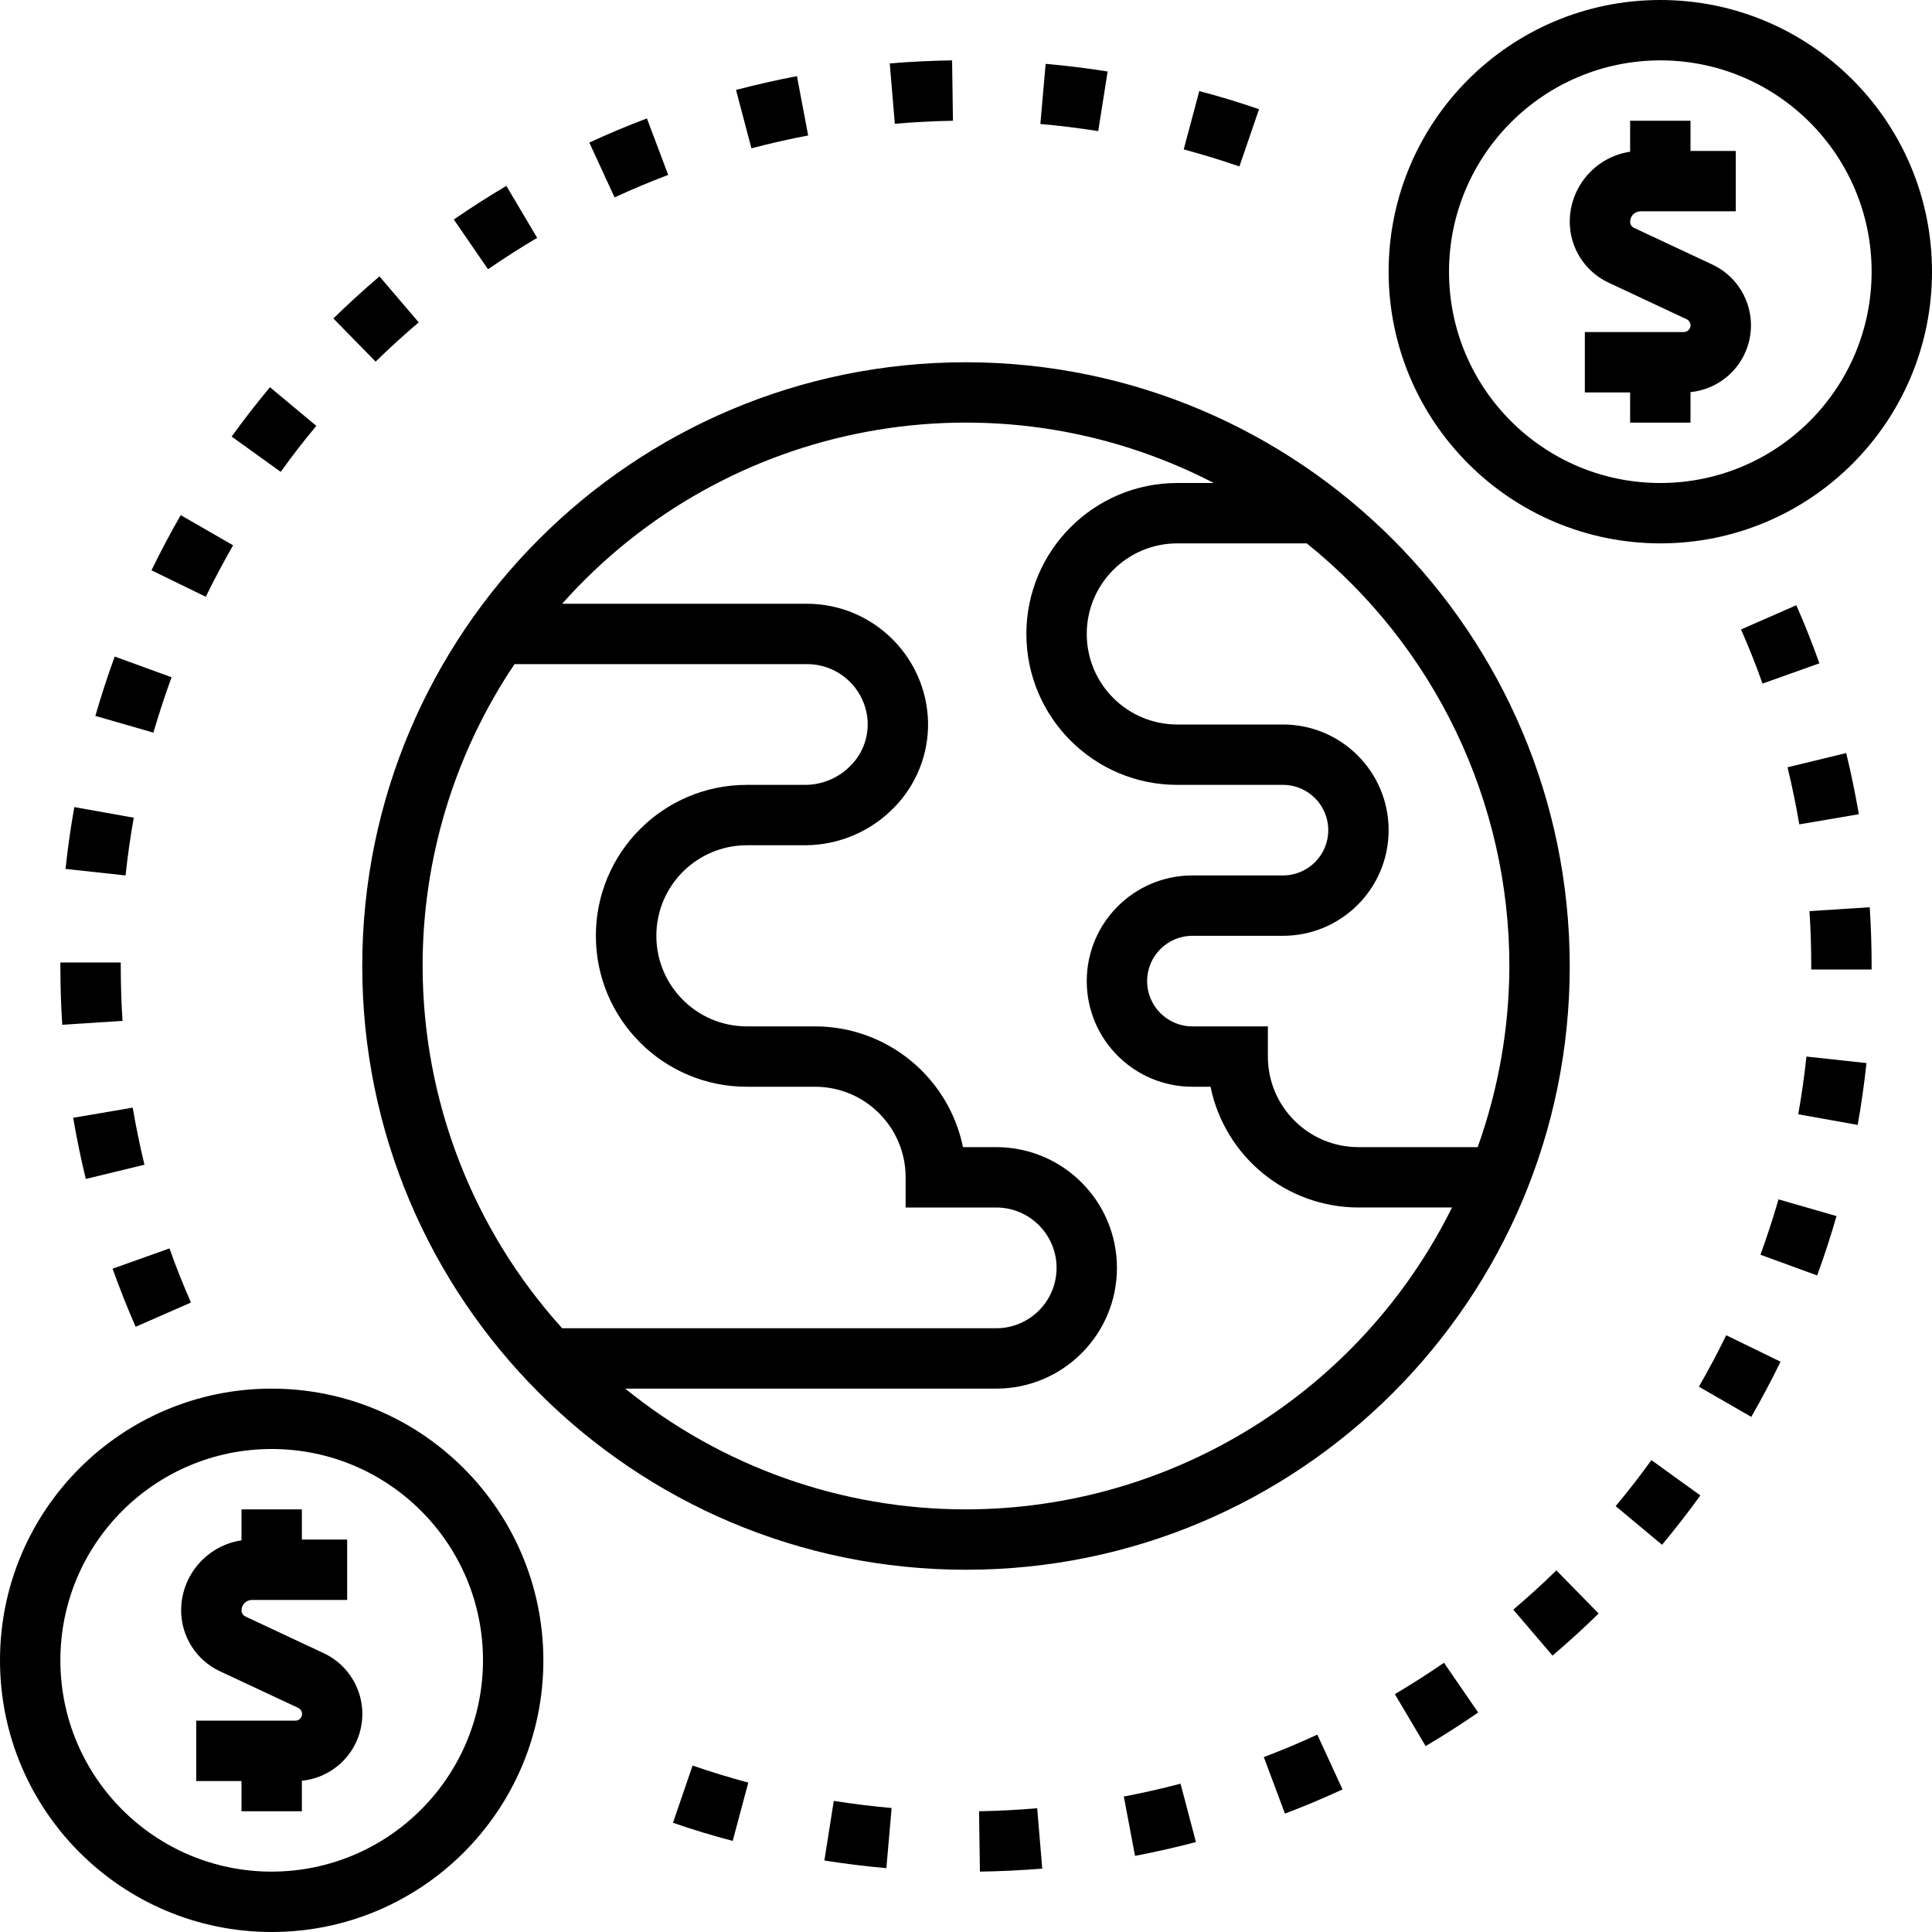 <svg height="512pt" viewBox="0 0 512 512" width="512pt" xmlns="http://www.w3.org/2000/svg"><path d="m432 32h16v12h-16zm0 0"/><path d="m432 100h16v12h-16zm0 0"/><path d="m446.215 104h-26.215v-16h26.215c.84.004 1.562-.578 1.746-1.395.184-.816-.227-1.652-.984-2.004l-20.746-9.723c-6.23-2.938-10.215-9.203-10.23-16.094.008-10.371 8.414-18.777 18.785-18.785h25.215v16h-25.215c-1.539 0-2.785 1.246-2.785 2.785.008.684.406 1.305 1.023 1.598l20.746 9.723c7.555 3.527 11.641 11.836 9.828 19.977s-9.043 13.93-17.383 13.918zm0 0"/><path d="m64 400h16v12h-16zm0 0"/><path d="m64 468h16v12h-16zm0 0"/><path d="m78.215 472h-26.215v-16h26.215c.848.023 1.59-.551 1.781-1.375.195-.82-.215-1.668-.98-2.023l-20.785-9.723c-6.23-2.938-10.215-9.203-10.23-16.094.008-10.371 8.414-18.777 18.785-18.785h25.215v16h-25.215c-1.539 0-2.785 1.246-2.785 2.785.008.684.406 1.305 1.023 1.598l20.746 9.723c7.555 3.527 11.641 11.836 9.828 19.977s-9.043 13.93-17.383 13.918zm0 0"/><path d="m256 96c-88.367 0-160 71.633-160 160s71.633 160 160 160 160-71.633 160-160c-.102-88.324-71.676-159.898-160-160zm144 160c-.039 16.363-2.879 32.598-8.398 48h-31.602c-13.254 0-24-10.746-24-24v-8h-20c-6.629 0-12-5.371-12-12s5.371-12 12-12h24c15.465 0 28-12.535 28-28s-12.535-28-28-28h-28c-13.254 0-24-10.746-24-24s10.746-24 24-24h34.305c33.938 27.273 53.688 68.461 53.695 112zm-288 0c-.027-28.496 8.453-56.352 24.352-80h77.602c8.703.035 15.797 6.996 16 15.695.062 4.215-1.586 8.273-4.57 11.25-3.16 3.223-7.484 5.043-12 5.055h-15.473c-22.09 0-40 17.91-40 40s17.91 40 40 40h18.09c13.254 0 24 10.746 24 24v8h24c8.836 0 16 7.164 16 16s-7.164 16-16 16h-115.023c-23.785-26.32-36.961-60.527-36.977-96zm144 144c-32.883.02-64.77-11.281-90.305-32h98.305c17.672 0 32-14.328 32-32s-14.328-32-32-32h-8.801c-3.824-18.613-20.199-31.98-39.199-32h-18.062c-13.258 0-24-10.746-24-24s10.742-24 24-24h15.477c8.797-.035 17.215-3.578 23.387-9.848 6-6.039 9.301-14.25 9.145-22.762-.414-17.398-14.598-31.312-32-31.391h-64.969c43.48-48.887 114.578-62.059 172.688-32h-9.664c-22.09 0-40 17.91-40 40s17.91 40 40 40h28c6.629 0 12 5.371 12 12s-5.371 12-12 12h-24c-15.465 0-28 12.535-28 28s12.535 28 28 28h4.801c3.824 18.613 20.199 31.98 39.199 32h24.801c-24.281 48.941-74.168 79.926-128.801 80zm0 0"/><path d="m440 144c39.766 0 72-32.234 72-72s-32.234-72-72-72-72 32.234-72 72c.043 39.746 32.254 71.957 72 72zm0-128c30.93 0 56 25.07 56 56s-25.07 56-56 56-56-25.07-56-56c.039-30.91 25.09-55.961 56-56zm0 0"/><path d="m72 368c-39.766 0-72 32.234-72 72s32.234 72 72 72 72-32.234 72-72c-.043-39.746-32.254-71.957-72-72zm0 128c-30.93 0-56-25.07-56-56s25.07-56 56-56 56 25.07 56 56c-.039 30.91-25.09 55.961-56 56zm0 0"/><path d="m32.473 270.543c-.316-4.801-.473-9.648-.473-14.543v-.93h-16v.93c0 5.23.164 10.426.496 15.574zm0 0"/><path d="m333.656 28.945c-5.23-1.801-10.559-3.434-15.832-4.801l-4.129 15.449c4.906 1.309 9.871 2.84 14.762 4.512zm0 0"/><path d="m110.961 85.426-10.402-12.18c-4.176 3.57-8.285 7.312-12.215 11.152l11.199 11.434c3.656-3.574 7.512-7.078 11.418-10.406zm0 0"/><path d="m19.391 296.223c.93 5.418 2.051 10.875 3.344 16.211l15.547-3.77c-1.203-4.977-2.25-10.062-3.113-15.129zm0 0"/><path d="m35.449 216.703-15.754-2.816c-.961 5.359-1.742 10.883-2.328 16.387l15.906 1.727c.559-5.168 1.277-10.305 2.176-15.297zm0 0"/><path d="m45.465 179.48-15.066-5.488c-1.902 5.199-3.621 10.504-5.125 15.734l15.375 4.426c1.441-4.887 3.047-9.824 4.816-14.672zm0 0"/><path d="m252.543 32-.23-16c-5.488.078-11.055.359-16.52.801l1.344 16c5.094-.449 10.289-.703 15.406-.801zm0 0"/><path d="m50.609 345.184c-2.059-4.68-4-9.504-5.688-14.344l-15.082 5.375c1.855 5.191 3.914 10.402 6.113 15.395zm0 0"/><path d="m83.832 112.863-12.289-10.246c-3.535 4.238-6.949 8.641-10.152 13.078l13.008 9.359c2.945-4.133 6.129-8.254 9.434-12.191zm0 0"/><path d="m142.352 63.031-8.16-13.766c-4.801 2.824-9.449 5.824-13.926 8.902l9.062 13.184c4.184-2.879 8.566-5.68 13.023-8.32zm0 0"/><path d="m61.777 144.512-13.883-8c-2.758 4.801-5.375 9.734-7.75 14.625l14.398 7.016c2.199-4.551 4.656-9.145 7.234-13.641zm0 0"/><path d="m214.176 35.902-2.977-15.719c-5.367 1.008-10.793 2.25-16.145 3.648l4.082 15.473c4.992-1.312 10.039-2.457 15.039-3.402zm0 0"/><path d="m293.535 18.945c-5.465-.867-11-1.547-16.43-2.023l-1.395 15.934c5.066.449 10.227 1.082 15.328 1.887zm0 0"/><path d="m177.078 46.352-5.637-14.969c-5.129 1.93-10.266 4.082-15.266 6.402l6.688 14.527c4.656-2.152 9.441-4.152 14.215-5.961zm0 0"/><path d="m461.391 166.816c2.059 4.68 4 9.504 5.688 14.344l15.082-5.375c-1.855-5.191-3.914-10.402-6.113-15.395zm0 0"/><path d="m492.609 215.777c-.93-5.418-2.051-10.875-3.344-16.211l-15.547 3.77c1.203 4.977 2.25 10.062 3.113 15.129zm0 0"/><path d="m259.457 480 .23 16c5.488-.078 11.055-.359 16.52-.801l-1.344-16c-5.094.449-10.289.703-15.406.801zm0 0"/><path d="m450.223 367.488 13.883 8c2.758-4.801 5.375-9.734 7.75-14.625l-14.398-7.016c-2.199 4.551-4.656 9.145-7.234 13.641zm0 0"/><path d="m466.535 332.52 15.031 5.488c1.906-5.199 3.625-10.504 5.129-15.734l-15.375-4.426c-1.41 4.887-3.016 9.824-4.785 14.672zm0 0"/><path d="m428.168 399.137 12.289 10.246c3.535-4.238 6.949-8.641 10.152-13.078l-12.969-9.359c-2.984 4.133-6.168 8.254-9.473 12.191zm0 0"/><path d="m476.551 295.297 15.754 2.816c.961-5.359 1.742-10.883 2.328-16.387l-15.906-1.727c-.559 5.168-1.277 10.305-2.176 15.297zm0 0"/><path d="m479.527 241.457c.316 4.801.473 9.648.473 14.543v.93h16v-.93c0-5.23-.168-10.426-.504-15.574zm0 0"/><path d="m334.922 465.648 5.598 14.969c5.129-1.93 10.266-4.082 15.266-6.402l-6.688-14.527c-4.617 2.152-9.402 4.152-14.176 5.961zm0 0"/><path d="m297.824 476.098 2.969 15.719c5.367-1.008 10.793-2.25 16.145-3.648l-4.082-15.473c-4.984 1.312-10.031 2.457-15.031 3.402zm0 0"/><path d="m218.465 493.055c5.465.867 11 1.547 16.43 2.023l1.395-15.934c-5.066-.449-10.227-1.082-15.328-1.887zm0 0"/><path d="m369.648 448.969 8.16 13.766c4.758-2.824 9.449-5.824 13.926-8.902l-9.062-13.184c-4.184 2.879-8.566 5.68-13.023 8.32zm0 0"/><path d="m401.039 426.574 10.402 12.18c4.176-3.57 8.285-7.312 12.215-11.152l-11.199-11.434c-3.656 3.574-7.512 7.078-11.418 10.406zm0 0"/><path d="m178.344 483.055c5.23 1.801 10.559 3.434 15.832 4.801l4.129-15.449c-4.906-1.309-9.871-2.84-14.762-4.512zm0 0"/></svg>